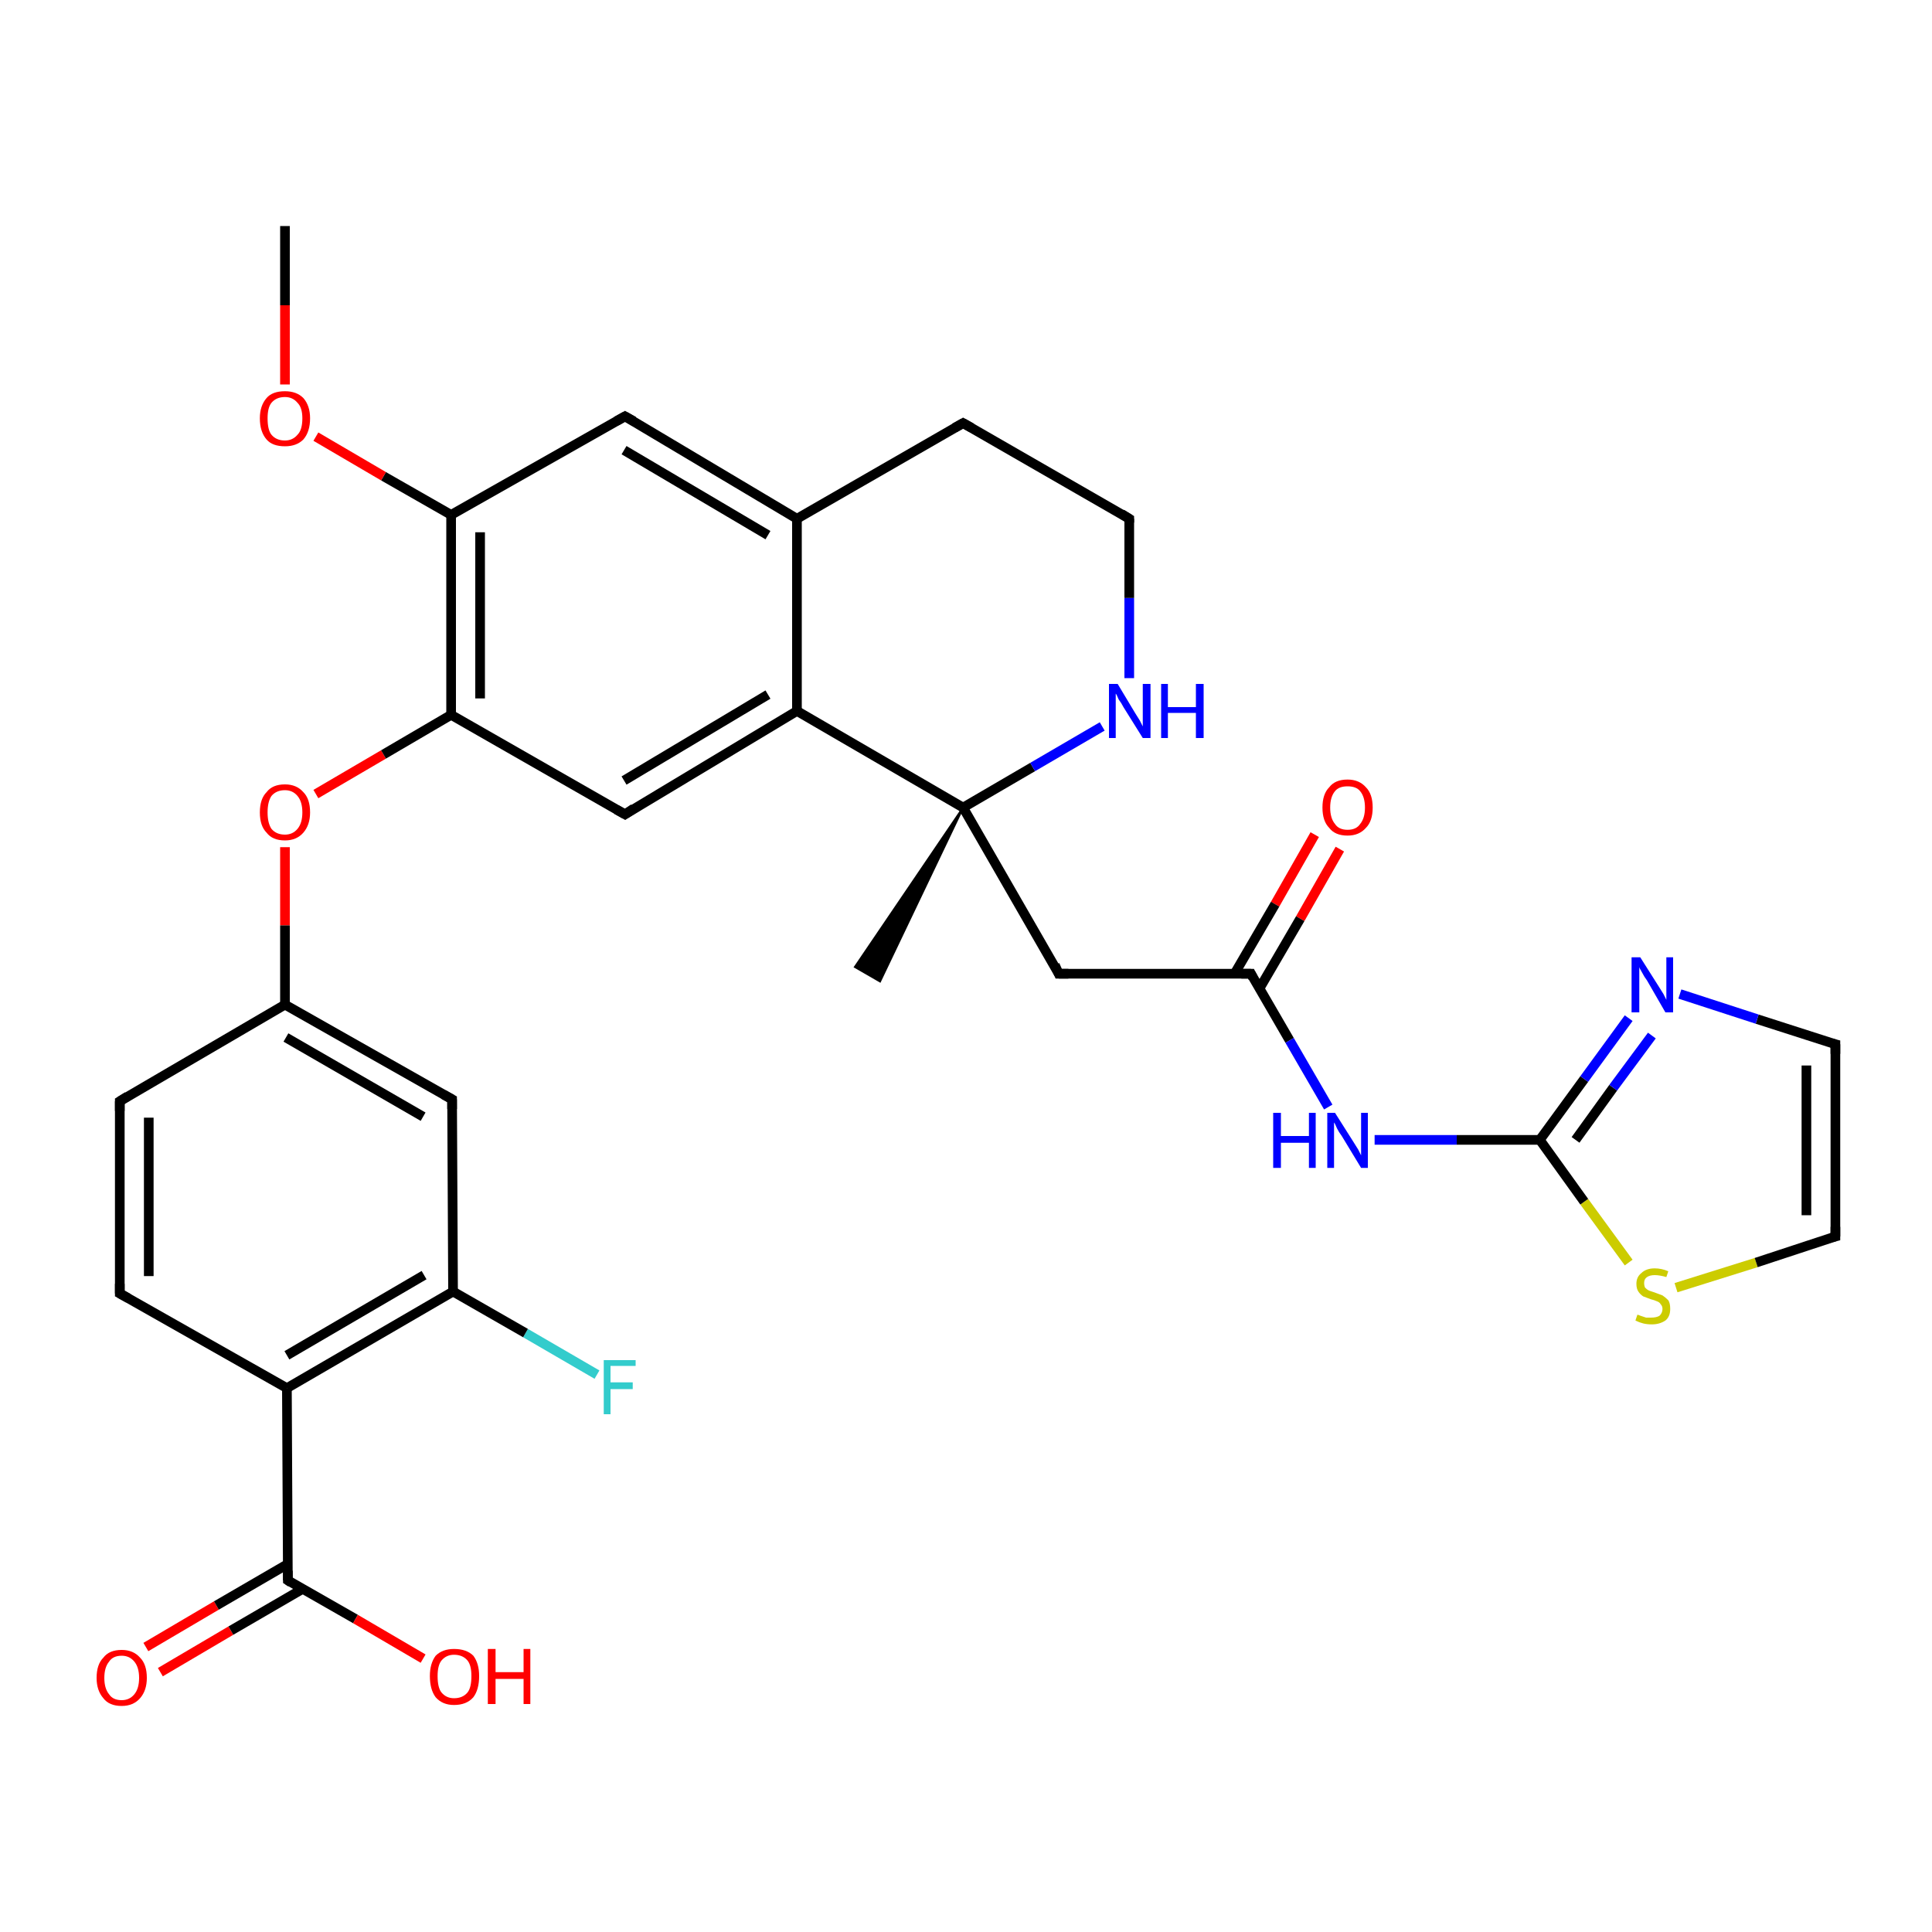 <?xml version='1.0' encoding='iso-8859-1'?>
<svg version='1.1' baseProfile='full'
              xmlns='http://www.w3.org/2000/svg'
                      xmlns:rdkit='http://www.rdkit.org/xml'
                      xmlns:xlink='http://www.w3.org/1999/xlink'
                  xml:space='preserve'
width='200px' height='200px' viewBox='0 0 200 200'>
<!-- END OF HEADER -->
<rect style='opacity:1.0;fill:#FFFFFF;stroke:none' width='200.0' height='200.0' x='0.0' y='0.0'> </rect>
<path class='bond-0 atom-19 atom-20' d='M 99.7,83.6 L 91.1,101.6 L 88.5,100.1 Z' style='fill:#000000;fill-rule:evenodd;fill-opacity:1;stroke:#000000;stroke-width:0.2px;stroke-linecap:butt;stroke-linejoin:miter;stroke-opacity:1;' />
<path class='bond-1 atom-28 atom-16' d='M 138.7,87.9 L 134.6,95.1' style='fill:none;fill-rule:evenodd;stroke:#FF0000;stroke-width:1.0px;stroke-linecap:butt;stroke-linejoin:miter;stroke-opacity:1' />
<path class='bond-1 atom-28 atom-16' d='M 134.6,95.1 L 130.4,102.3' style='fill:none;fill-rule:evenodd;stroke:#000000;stroke-width:1.0px;stroke-linecap:butt;stroke-linejoin:miter;stroke-opacity:1' />
<path class='bond-1 atom-28 atom-16' d='M 136.1,86.4 L 132.0,93.6' style='fill:none;fill-rule:evenodd;stroke:#FF0000;stroke-width:1.0px;stroke-linecap:butt;stroke-linejoin:miter;stroke-opacity:1' />
<path class='bond-1 atom-28 atom-16' d='M 132.0,93.6 L 127.8,100.8' style='fill:none;fill-rule:evenodd;stroke:#000000;stroke-width:1.0px;stroke-linecap:butt;stroke-linejoin:miter;stroke-opacity:1' />
<path class='bond-2 atom-16 atom-22' d='M 129.5,100.8 L 109.6,100.8' style='fill:none;fill-rule:evenodd;stroke:#000000;stroke-width:1.0px;stroke-linecap:butt;stroke-linejoin:miter;stroke-opacity:1' />
<path class='bond-3 atom-16 atom-24' d='M 129.5,100.8 L 133.5,107.7' style='fill:none;fill-rule:evenodd;stroke:#000000;stroke-width:1.0px;stroke-linecap:butt;stroke-linejoin:miter;stroke-opacity:1' />
<path class='bond-3 atom-16 atom-24' d='M 133.5,107.7 L 137.5,114.6' style='fill:none;fill-rule:evenodd;stroke:#0000FF;stroke-width:1.0px;stroke-linecap:butt;stroke-linejoin:miter;stroke-opacity:1' />
<path class='bond-4 atom-22 atom-19' d='M 109.6,100.8 L 99.7,83.6' style='fill:none;fill-rule:evenodd;stroke:#000000;stroke-width:1.0px;stroke-linecap:butt;stroke-linejoin:miter;stroke-opacity:1' />
<path class='bond-5 atom-19 atom-25' d='M 99.7,83.6 L 106.9,79.4' style='fill:none;fill-rule:evenodd;stroke:#000000;stroke-width:1.0px;stroke-linecap:butt;stroke-linejoin:miter;stroke-opacity:1' />
<path class='bond-5 atom-19 atom-25' d='M 106.9,79.4 L 114.1,75.2' style='fill:none;fill-rule:evenodd;stroke:#0000FF;stroke-width:1.0px;stroke-linecap:butt;stroke-linejoin:miter;stroke-opacity:1' />
<path class='bond-6 atom-19 atom-9' d='M 99.7,83.6 L 82.5,73.6' style='fill:none;fill-rule:evenodd;stroke:#000000;stroke-width:1.0px;stroke-linecap:butt;stroke-linejoin:miter;stroke-opacity:1' />
<path class='bond-7 atom-32 atom-6' d='M 173.5,133.3 L 181.8,130.7' style='fill:none;fill-rule:evenodd;stroke:#CCCC00;stroke-width:1.0px;stroke-linecap:butt;stroke-linejoin:miter;stroke-opacity:1' />
<path class='bond-7 atom-32 atom-6' d='M 181.8,130.7 L 190.0,128.0' style='fill:none;fill-rule:evenodd;stroke:#000000;stroke-width:1.0px;stroke-linecap:butt;stroke-linejoin:miter;stroke-opacity:1' />
<path class='bond-8 atom-32 atom-14' d='M 168.6,130.7 L 164.0,124.4' style='fill:none;fill-rule:evenodd;stroke:#CCCC00;stroke-width:1.0px;stroke-linecap:butt;stroke-linejoin:miter;stroke-opacity:1' />
<path class='bond-8 atom-32 atom-14' d='M 164.0,124.4 L 159.4,118.0' style='fill:none;fill-rule:evenodd;stroke:#000000;stroke-width:1.0px;stroke-linecap:butt;stroke-linejoin:miter;stroke-opacity:1' />
<path class='bond-9 atom-25 atom-18' d='M 116.9,70.2 L 116.9,61.9' style='fill:none;fill-rule:evenodd;stroke:#0000FF;stroke-width:1.0px;stroke-linecap:butt;stroke-linejoin:miter;stroke-opacity:1' />
<path class='bond-9 atom-25 atom-18' d='M 116.9,61.9 L 116.9,53.7' style='fill:none;fill-rule:evenodd;stroke:#000000;stroke-width:1.0px;stroke-linecap:butt;stroke-linejoin:miter;stroke-opacity:1' />
<path class='bond-10 atom-3 atom-9' d='M 64.7,84.3 L 82.5,73.6' style='fill:none;fill-rule:evenodd;stroke:#000000;stroke-width:1.0px;stroke-linecap:butt;stroke-linejoin:miter;stroke-opacity:1' />
<path class='bond-10 atom-3 atom-9' d='M 64.6,80.8 L 79.5,71.9' style='fill:none;fill-rule:evenodd;stroke:#000000;stroke-width:1.0px;stroke-linecap:butt;stroke-linejoin:miter;stroke-opacity:1' />
<path class='bond-11 atom-3 atom-11' d='M 64.7,84.3 L 46.7,74.0' style='fill:none;fill-rule:evenodd;stroke:#000000;stroke-width:1.0px;stroke-linecap:butt;stroke-linejoin:miter;stroke-opacity:1' />
<path class='bond-12 atom-9 atom-8' d='M 82.5,73.6 L 82.5,53.7' style='fill:none;fill-rule:evenodd;stroke:#000000;stroke-width:1.0px;stroke-linecap:butt;stroke-linejoin:miter;stroke-opacity:1' />
<path class='bond-13 atom-24 atom-14' d='M 142.3,118.0 L 150.8,118.0' style='fill:none;fill-rule:evenodd;stroke:#0000FF;stroke-width:1.0px;stroke-linecap:butt;stroke-linejoin:miter;stroke-opacity:1' />
<path class='bond-13 atom-24 atom-14' d='M 150.8,118.0 L 159.4,118.0' style='fill:none;fill-rule:evenodd;stroke:#000000;stroke-width:1.0px;stroke-linecap:butt;stroke-linejoin:miter;stroke-opacity:1' />
<path class='bond-14 atom-6 atom-5' d='M 190.0,128.0 L 190.0,108.1' style='fill:none;fill-rule:evenodd;stroke:#000000;stroke-width:1.0px;stroke-linecap:butt;stroke-linejoin:miter;stroke-opacity:1' />
<path class='bond-14 atom-6 atom-5' d='M 187.0,125.8 L 187.0,110.3' style='fill:none;fill-rule:evenodd;stroke:#000000;stroke-width:1.0px;stroke-linecap:butt;stroke-linejoin:miter;stroke-opacity:1' />
<path class='bond-15 atom-29 atom-11' d='M 32.7,82.2 L 39.7,78.1' style='fill:none;fill-rule:evenodd;stroke:#FF0000;stroke-width:1.0px;stroke-linecap:butt;stroke-linejoin:miter;stroke-opacity:1' />
<path class='bond-15 atom-29 atom-11' d='M 39.7,78.1 L 46.7,74.0' style='fill:none;fill-rule:evenodd;stroke:#000000;stroke-width:1.0px;stroke-linecap:butt;stroke-linejoin:miter;stroke-opacity:1' />
<path class='bond-16 atom-29 atom-10' d='M 29.5,87.7 L 29.5,95.8' style='fill:none;fill-rule:evenodd;stroke:#FF0000;stroke-width:1.0px;stroke-linecap:butt;stroke-linejoin:miter;stroke-opacity:1' />
<path class='bond-16 atom-29 atom-10' d='M 29.5,95.8 L 29.5,104.0' style='fill:none;fill-rule:evenodd;stroke:#000000;stroke-width:1.0px;stroke-linecap:butt;stroke-linejoin:miter;stroke-opacity:1' />
<path class='bond-17 atom-14 atom-23' d='M 159.4,118.0 L 164.0,111.7' style='fill:none;fill-rule:evenodd;stroke:#000000;stroke-width:1.0px;stroke-linecap:butt;stroke-linejoin:miter;stroke-opacity:1' />
<path class='bond-17 atom-14 atom-23' d='M 164.0,111.7 L 168.6,105.4' style='fill:none;fill-rule:evenodd;stroke:#0000FF;stroke-width:1.0px;stroke-linecap:butt;stroke-linejoin:miter;stroke-opacity:1' />
<path class='bond-17 atom-14 atom-23' d='M 163.1,118.0 L 167.0,112.6' style='fill:none;fill-rule:evenodd;stroke:#000000;stroke-width:1.0px;stroke-linecap:butt;stroke-linejoin:miter;stroke-opacity:1' />
<path class='bond-17 atom-14 atom-23' d='M 167.0,112.6 L 171.0,107.2' style='fill:none;fill-rule:evenodd;stroke:#0000FF;stroke-width:1.0px;stroke-linecap:butt;stroke-linejoin:miter;stroke-opacity:1' />
<path class='bond-18 atom-4 atom-10' d='M 46.8,113.8 L 29.5,104.0' style='fill:none;fill-rule:evenodd;stroke:#000000;stroke-width:1.0px;stroke-linecap:butt;stroke-linejoin:miter;stroke-opacity:1' />
<path class='bond-18 atom-4 atom-10' d='M 43.8,115.6 L 29.6,107.4' style='fill:none;fill-rule:evenodd;stroke:#000000;stroke-width:1.0px;stroke-linecap:butt;stroke-linejoin:miter;stroke-opacity:1' />
<path class='bond-19 atom-4 atom-13' d='M 46.8,113.8 L 46.9,133.7' style='fill:none;fill-rule:evenodd;stroke:#000000;stroke-width:1.0px;stroke-linecap:butt;stroke-linejoin:miter;stroke-opacity:1' />
<path class='bond-20 atom-11 atom-12' d='M 46.7,74.0 L 46.7,53.3' style='fill:none;fill-rule:evenodd;stroke:#000000;stroke-width:1.0px;stroke-linecap:butt;stroke-linejoin:miter;stroke-opacity:1' />
<path class='bond-20 atom-11 atom-12' d='M 49.7,72.3 L 49.7,55.1' style='fill:none;fill-rule:evenodd;stroke:#000000;stroke-width:1.0px;stroke-linecap:butt;stroke-linejoin:miter;stroke-opacity:1' />
<path class='bond-21 atom-18 atom-17' d='M 116.9,53.7 L 99.7,43.8' style='fill:none;fill-rule:evenodd;stroke:#000000;stroke-width:1.0px;stroke-linecap:butt;stroke-linejoin:miter;stroke-opacity:1' />
<path class='bond-22 atom-31 atom-13' d='M 61.8,142.3 L 54.4,138.0' style='fill:none;fill-rule:evenodd;stroke:#33CCCC;stroke-width:1.0px;stroke-linecap:butt;stroke-linejoin:miter;stroke-opacity:1' />
<path class='bond-22 atom-31 atom-13' d='M 54.4,138.0 L 46.9,133.7' style='fill:none;fill-rule:evenodd;stroke:#000000;stroke-width:1.0px;stroke-linecap:butt;stroke-linejoin:miter;stroke-opacity:1' />
<path class='bond-23 atom-10 atom-1' d='M 29.5,104.0 L 12.4,114.0' style='fill:none;fill-rule:evenodd;stroke:#000000;stroke-width:1.0px;stroke-linecap:butt;stroke-linejoin:miter;stroke-opacity:1' />
<path class='bond-24 atom-5 atom-23' d='M 190.0,108.1 L 181.9,105.5' style='fill:none;fill-rule:evenodd;stroke:#000000;stroke-width:1.0px;stroke-linecap:butt;stroke-linejoin:miter;stroke-opacity:1' />
<path class='bond-24 atom-5 atom-23' d='M 181.9,105.5 L 173.9,102.9' style='fill:none;fill-rule:evenodd;stroke:#0000FF;stroke-width:1.0px;stroke-linecap:butt;stroke-linejoin:miter;stroke-opacity:1' />
<path class='bond-25 atom-8 atom-17' d='M 82.5,53.7 L 99.7,43.8' style='fill:none;fill-rule:evenodd;stroke:#000000;stroke-width:1.0px;stroke-linecap:butt;stroke-linejoin:miter;stroke-opacity:1' />
<path class='bond-26 atom-8 atom-2' d='M 82.5,53.7 L 64.7,43.1' style='fill:none;fill-rule:evenodd;stroke:#000000;stroke-width:1.0px;stroke-linecap:butt;stroke-linejoin:miter;stroke-opacity:1' />
<path class='bond-26 atom-8 atom-2' d='M 79.5,55.4 L 64.6,46.6' style='fill:none;fill-rule:evenodd;stroke:#000000;stroke-width:1.0px;stroke-linecap:butt;stroke-linejoin:miter;stroke-opacity:1' />
<path class='bond-27 atom-13 atom-7' d='M 46.9,133.7 L 29.7,143.7' style='fill:none;fill-rule:evenodd;stroke:#000000;stroke-width:1.0px;stroke-linecap:butt;stroke-linejoin:miter;stroke-opacity:1' />
<path class='bond-27 atom-13 atom-7' d='M 43.9,132.0 L 29.7,140.3' style='fill:none;fill-rule:evenodd;stroke:#000000;stroke-width:1.0px;stroke-linecap:butt;stroke-linejoin:miter;stroke-opacity:1' />
<path class='bond-28 atom-12 atom-2' d='M 46.7,53.3 L 64.7,43.1' style='fill:none;fill-rule:evenodd;stroke:#000000;stroke-width:1.0px;stroke-linecap:butt;stroke-linejoin:miter;stroke-opacity:1' />
<path class='bond-29 atom-12 atom-30' d='M 46.7,53.3 L 39.7,49.3' style='fill:none;fill-rule:evenodd;stroke:#000000;stroke-width:1.0px;stroke-linecap:butt;stroke-linejoin:miter;stroke-opacity:1' />
<path class='bond-29 atom-12 atom-30' d='M 39.7,49.3 L 32.7,45.2' style='fill:none;fill-rule:evenodd;stroke:#FF0000;stroke-width:1.0px;stroke-linecap:butt;stroke-linejoin:miter;stroke-opacity:1' />
<path class='bond-30 atom-1 atom-0' d='M 12.4,114.0 L 12.4,133.9' style='fill:none;fill-rule:evenodd;stroke:#000000;stroke-width:1.0px;stroke-linecap:butt;stroke-linejoin:miter;stroke-opacity:1' />
<path class='bond-30 atom-1 atom-0' d='M 15.4,115.7 L 15.4,132.1' style='fill:none;fill-rule:evenodd;stroke:#000000;stroke-width:1.0px;stroke-linecap:butt;stroke-linejoin:miter;stroke-opacity:1' />
<path class='bond-31 atom-7 atom-0' d='M 29.7,143.7 L 12.4,133.9' style='fill:none;fill-rule:evenodd;stroke:#000000;stroke-width:1.0px;stroke-linecap:butt;stroke-linejoin:miter;stroke-opacity:1' />
<path class='bond-32 atom-7 atom-15' d='M 29.7,143.7 L 29.8,163.6' style='fill:none;fill-rule:evenodd;stroke:#000000;stroke-width:1.0px;stroke-linecap:butt;stroke-linejoin:miter;stroke-opacity:1' />
<path class='bond-33 atom-30 atom-21' d='M 29.5,39.8 L 29.5,31.6' style='fill:none;fill-rule:evenodd;stroke:#FF0000;stroke-width:1.0px;stroke-linecap:butt;stroke-linejoin:miter;stroke-opacity:1' />
<path class='bond-33 atom-30 atom-21' d='M 29.5,31.6 L 29.5,23.4' style='fill:none;fill-rule:evenodd;stroke:#000000;stroke-width:1.0px;stroke-linecap:butt;stroke-linejoin:miter;stroke-opacity:1' />
<path class='bond-34 atom-27 atom-15' d='M 15.1,170.5 L 22.4,166.2' style='fill:none;fill-rule:evenodd;stroke:#FF0000;stroke-width:1.0px;stroke-linecap:butt;stroke-linejoin:miter;stroke-opacity:1' />
<path class='bond-34 atom-27 atom-15' d='M 22.4,166.2 L 29.8,161.9' style='fill:none;fill-rule:evenodd;stroke:#000000;stroke-width:1.0px;stroke-linecap:butt;stroke-linejoin:miter;stroke-opacity:1' />
<path class='bond-34 atom-27 atom-15' d='M 16.6,173.1 L 23.9,168.8' style='fill:none;fill-rule:evenodd;stroke:#FF0000;stroke-width:1.0px;stroke-linecap:butt;stroke-linejoin:miter;stroke-opacity:1' />
<path class='bond-34 atom-27 atom-15' d='M 23.9,168.8 L 31.3,164.5' style='fill:none;fill-rule:evenodd;stroke:#000000;stroke-width:1.0px;stroke-linecap:butt;stroke-linejoin:miter;stroke-opacity:1' />
<path class='bond-35 atom-15 atom-26' d='M 29.8,163.6 L 36.8,167.6' style='fill:none;fill-rule:evenodd;stroke:#000000;stroke-width:1.0px;stroke-linecap:butt;stroke-linejoin:miter;stroke-opacity:1' />
<path class='bond-35 atom-15 atom-26' d='M 36.8,167.6 L 43.8,171.7' style='fill:none;fill-rule:evenodd;stroke:#FF0000;stroke-width:1.0px;stroke-linecap:butt;stroke-linejoin:miter;stroke-opacity:1' />
<path d='M 12.4,132.9 L 12.4,133.9 L 13.3,134.4' style='fill:none;stroke:#000000;stroke-width:1.0px;stroke-linecap:butt;stroke-linejoin:miter;stroke-opacity:1;' />
<path d='M 13.2,113.5 L 12.4,114.0 L 12.4,115.0' style='fill:none;stroke:#000000;stroke-width:1.0px;stroke-linecap:butt;stroke-linejoin:miter;stroke-opacity:1;' />
<path d='M 65.6,43.6 L 64.7,43.1 L 63.8,43.6' style='fill:none;stroke:#000000;stroke-width:1.0px;stroke-linecap:butt;stroke-linejoin:miter;stroke-opacity:1;' />
<path d='M 65.6,83.7 L 64.7,84.3 L 63.8,83.8' style='fill:none;stroke:#000000;stroke-width:1.0px;stroke-linecap:butt;stroke-linejoin:miter;stroke-opacity:1;' />
<path d='M 45.9,113.3 L 46.8,113.8 L 46.8,114.8' style='fill:none;stroke:#000000;stroke-width:1.0px;stroke-linecap:butt;stroke-linejoin:miter;stroke-opacity:1;' />
<path d='M 190.0,109.1 L 190.0,108.1 L 189.6,108.0' style='fill:none;stroke:#000000;stroke-width:1.0px;stroke-linecap:butt;stroke-linejoin:miter;stroke-opacity:1;' />
<path d='M 189.6,128.1 L 190.0,128.0 L 190.0,127.0' style='fill:none;stroke:#000000;stroke-width:1.0px;stroke-linecap:butt;stroke-linejoin:miter;stroke-opacity:1;' />
<path d='M 29.8,162.6 L 29.8,163.6 L 30.1,163.8' style='fill:none;stroke:#000000;stroke-width:1.0px;stroke-linecap:butt;stroke-linejoin:miter;stroke-opacity:1;' />
<path d='M 128.5,100.8 L 129.5,100.8 L 129.7,101.2' style='fill:none;stroke:#000000;stroke-width:1.0px;stroke-linecap:butt;stroke-linejoin:miter;stroke-opacity:1;' />
<path d='M 100.6,44.3 L 99.7,43.8 L 98.8,44.3' style='fill:none;stroke:#000000;stroke-width:1.0px;stroke-linecap:butt;stroke-linejoin:miter;stroke-opacity:1;' />
<path d='M 116.9,54.1 L 116.9,53.7 L 116.1,53.2' style='fill:none;stroke:#000000;stroke-width:1.0px;stroke-linecap:butt;stroke-linejoin:miter;stroke-opacity:1;' />
<path d='M 110.6,100.8 L 109.6,100.8 L 109.2,99.9' style='fill:none;stroke:#000000;stroke-width:1.0px;stroke-linecap:butt;stroke-linejoin:miter;stroke-opacity:1;' />
<path class='atom-23' d='M 169.8 99.1
L 171.7 102.1
Q 171.9 102.4, 172.2 102.9
Q 172.5 103.5, 172.5 103.5
L 172.5 99.1
L 173.2 99.1
L 173.2 104.8
L 172.4 104.8
L 170.5 101.5
Q 170.2 101.1, 170.0 100.7
Q 169.7 100.2, 169.7 100.1
L 169.7 104.8
L 168.9 104.8
L 168.9 99.1
L 169.8 99.1
' fill='#0000FF'/>
<path class='atom-24' d='M 131.8 115.2
L 132.6 115.2
L 132.6 117.6
L 135.5 117.6
L 135.5 115.2
L 136.2 115.2
L 136.2 120.9
L 135.5 120.9
L 135.5 118.3
L 132.6 118.3
L 132.6 120.9
L 131.8 120.9
L 131.8 115.2
' fill='#0000FF'/>
<path class='atom-24' d='M 138.2 115.2
L 140.1 118.2
Q 140.3 118.5, 140.6 119.0
Q 140.9 119.6, 140.9 119.6
L 140.9 115.2
L 141.6 115.2
L 141.6 120.9
L 140.9 120.9
L 138.9 117.6
Q 138.6 117.2, 138.4 116.8
Q 138.2 116.3, 138.1 116.2
L 138.1 120.9
L 137.4 120.9
L 137.4 115.2
L 138.2 115.2
' fill='#0000FF'/>
<path class='atom-25' d='M 115.7 70.8
L 117.5 73.8
Q 117.7 74.1, 118.0 74.6
Q 118.3 75.2, 118.3 75.2
L 118.3 70.8
L 119.1 70.8
L 119.1 76.4
L 118.3 76.4
L 116.3 73.2
Q 116.1 72.8, 115.8 72.4
Q 115.6 71.9, 115.5 71.8
L 115.5 76.4
L 114.8 76.4
L 114.8 70.8
L 115.7 70.8
' fill='#0000FF'/>
<path class='atom-25' d='M 120.2 70.8
L 120.9 70.8
L 120.9 73.2
L 123.8 73.2
L 123.8 70.8
L 124.6 70.8
L 124.6 76.4
L 123.8 76.4
L 123.8 73.8
L 120.9 73.8
L 120.9 76.4
L 120.2 76.4
L 120.2 70.8
' fill='#0000FF'/>
<path class='atom-26' d='M 44.5 173.5
Q 44.5 172.2, 45.1 171.4
Q 45.8 170.7, 47.0 170.7
Q 48.3 170.7, 49.0 171.4
Q 49.6 172.2, 49.6 173.5
Q 49.6 174.9, 49.0 175.7
Q 48.3 176.5, 47.0 176.5
Q 45.8 176.5, 45.1 175.7
Q 44.5 174.9, 44.5 173.5
M 47.0 175.8
Q 47.9 175.8, 48.4 175.2
Q 48.8 174.7, 48.8 173.5
Q 48.8 172.4, 48.4 171.9
Q 47.9 171.3, 47.0 171.3
Q 46.2 171.3, 45.7 171.9
Q 45.3 172.4, 45.3 173.5
Q 45.3 174.7, 45.7 175.2
Q 46.2 175.8, 47.0 175.8
' fill='#FF0000'/>
<path class='atom-26' d='M 50.5 170.7
L 51.3 170.7
L 51.3 173.1
L 54.2 173.1
L 54.2 170.7
L 54.9 170.7
L 54.9 176.4
L 54.2 176.4
L 54.2 173.8
L 51.3 173.8
L 51.3 176.4
L 50.5 176.4
L 50.5 170.7
' fill='#FF0000'/>
<path class='atom-27' d='M 10.0 173.7
Q 10.0 172.3, 10.7 171.6
Q 11.3 170.8, 12.6 170.8
Q 13.8 170.8, 14.5 171.6
Q 15.2 172.3, 15.2 173.7
Q 15.2 175.0, 14.5 175.8
Q 13.8 176.6, 12.6 176.6
Q 11.3 176.6, 10.7 175.8
Q 10.0 175.0, 10.0 173.7
M 12.6 176.0
Q 13.4 176.0, 13.9 175.4
Q 14.4 174.8, 14.4 173.7
Q 14.4 172.6, 13.9 172.0
Q 13.4 171.4, 12.6 171.4
Q 11.7 171.4, 11.3 172.0
Q 10.8 172.6, 10.8 173.7
Q 10.8 174.8, 11.3 175.4
Q 11.7 176.0, 12.6 176.0
' fill='#FF0000'/>
<path class='atom-28' d='M 136.9 83.6
Q 136.9 82.2, 137.6 81.5
Q 138.2 80.7, 139.5 80.7
Q 140.7 80.7, 141.4 81.5
Q 142.1 82.2, 142.1 83.6
Q 142.1 85.0, 141.4 85.7
Q 140.7 86.5, 139.5 86.5
Q 138.2 86.5, 137.6 85.7
Q 136.9 85.0, 136.9 83.6
M 139.5 85.9
Q 140.4 85.9, 140.8 85.3
Q 141.3 84.7, 141.3 83.6
Q 141.3 82.5, 140.8 81.9
Q 140.4 81.4, 139.5 81.4
Q 138.6 81.4, 138.2 81.9
Q 137.7 82.5, 137.7 83.6
Q 137.7 84.7, 138.2 85.3
Q 138.6 85.9, 139.5 85.9
' fill='#FF0000'/>
<path class='atom-29' d='M 26.9 84.1
Q 26.9 82.7, 27.6 82.0
Q 28.2 81.2, 29.5 81.2
Q 30.7 81.2, 31.4 82.0
Q 32.1 82.7, 32.1 84.1
Q 32.1 85.4, 31.4 86.2
Q 30.7 87.0, 29.5 87.0
Q 28.2 87.0, 27.6 86.2
Q 26.9 85.5, 26.9 84.1
M 29.5 86.4
Q 30.3 86.4, 30.8 85.8
Q 31.3 85.2, 31.3 84.1
Q 31.3 83.0, 30.8 82.4
Q 30.3 81.8, 29.5 81.8
Q 28.6 81.8, 28.1 82.4
Q 27.7 83.0, 27.7 84.1
Q 27.7 85.2, 28.1 85.8
Q 28.6 86.4, 29.5 86.4
' fill='#FF0000'/>
<path class='atom-30' d='M 26.9 43.3
Q 26.9 42.0, 27.6 41.2
Q 28.2 40.5, 29.5 40.5
Q 30.7 40.5, 31.4 41.2
Q 32.1 42.0, 32.1 43.3
Q 32.1 44.7, 31.4 45.5
Q 30.7 46.2, 29.5 46.2
Q 28.2 46.2, 27.6 45.5
Q 26.9 44.7, 26.9 43.3
M 29.5 45.6
Q 30.3 45.6, 30.8 45.0
Q 31.3 44.5, 31.3 43.3
Q 31.3 42.2, 30.8 41.7
Q 30.3 41.1, 29.5 41.1
Q 28.6 41.1, 28.1 41.7
Q 27.7 42.2, 27.7 43.3
Q 27.7 44.5, 28.1 45.0
Q 28.6 45.6, 29.5 45.6
' fill='#FF0000'/>
<path class='atom-31' d='M 62.5 140.8
L 65.8 140.8
L 65.8 141.4
L 63.2 141.4
L 63.2 143.1
L 65.5 143.1
L 65.5 143.8
L 63.2 143.8
L 63.2 146.4
L 62.5 146.4
L 62.5 140.8
' fill='#33CCCC'/>
<path class='atom-32' d='M 169.5 136.1
Q 169.6 136.1, 169.8 136.2
Q 170.1 136.3, 170.4 136.4
Q 170.7 136.4, 170.9 136.4
Q 171.5 136.4, 171.8 136.2
Q 172.1 135.9, 172.1 135.5
Q 172.1 135.2, 171.9 135.0
Q 171.8 134.8, 171.5 134.7
Q 171.3 134.6, 170.9 134.5
Q 170.4 134.3, 170.1 134.2
Q 169.8 134.0, 169.6 133.7
Q 169.4 133.4, 169.4 132.9
Q 169.4 132.2, 169.9 131.8
Q 170.4 131.3, 171.3 131.3
Q 172.0 131.3, 172.7 131.6
L 172.5 132.2
Q 171.8 132.0, 171.3 132.0
Q 170.8 132.0, 170.5 132.2
Q 170.2 132.4, 170.2 132.8
Q 170.2 133.1, 170.3 133.3
Q 170.5 133.5, 170.7 133.6
Q 171.0 133.7, 171.3 133.8
Q 171.8 134.0, 172.1 134.1
Q 172.4 134.3, 172.7 134.6
Q 172.9 134.9, 172.9 135.5
Q 172.9 136.3, 172.4 136.7
Q 171.8 137.1, 171.0 137.1
Q 170.5 137.1, 170.1 137.0
Q 169.7 136.9, 169.3 136.7
L 169.5 136.1
' fill='#CCCC00'/>
</svg>
